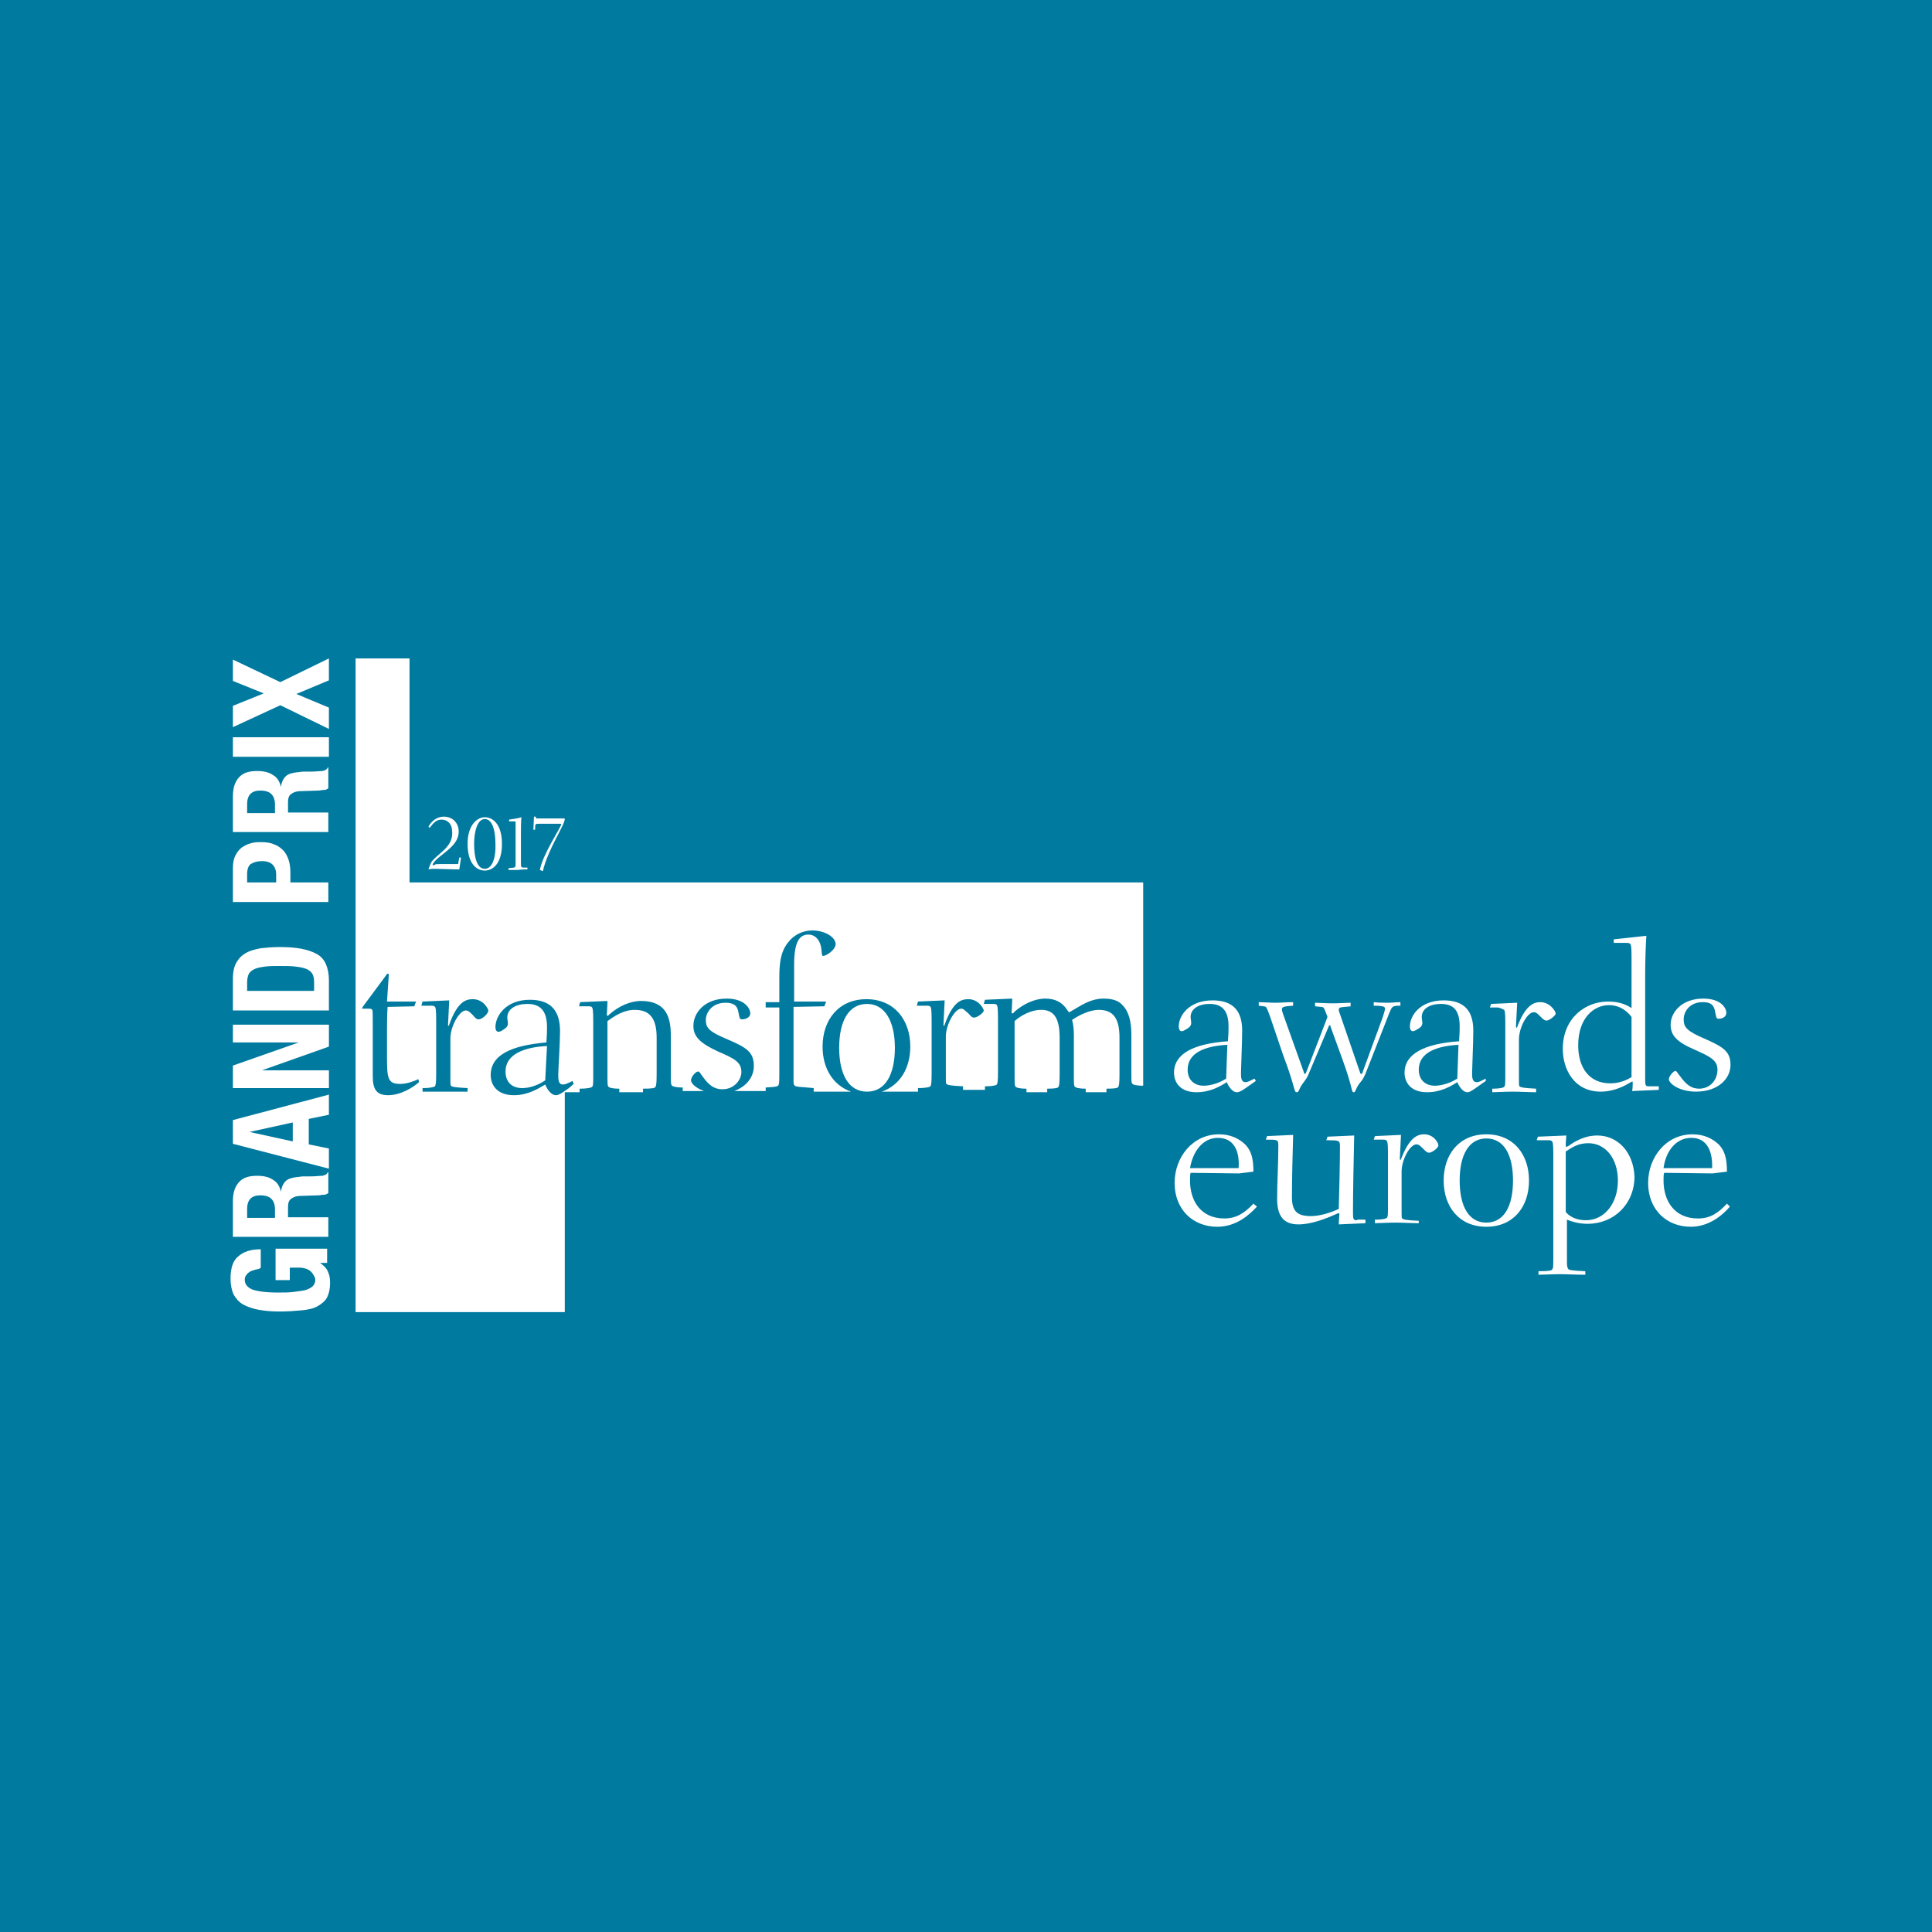 <?xml version="1.0" encoding="utf-8"?>
<!-- Generator: Adobe Illustrator 25.2.1, SVG Export Plug-In . SVG Version: 6.00 Build 0)  -->
<svg version="1.1" id="Layer_1" xmlns="http://www.w3.org/2000/svg" xmlns:xlink="http://www.w3.org/1999/xlink" x="0px" y="0px"
	 viewBox="0 0 326 326" style="enable-background:new 0 0 326 326;" xml:space="preserve">
<style type="text/css">
	.st0{fill:#007A9F;}
	.st1{fill:#FFFFFF;}
</style>
<rect class="st0" width="326" height="326"/>
<g>
	<path class="st1" d="M211.7,182c-0.8,0.4-1.2,0.6-1.5,0.6c-0.8,0-0.8-0.8-0.8-1.6s0.2-5.1,0.2-7.1c0-3.3-1.5-5.1-5-5.1
		c-4,0-5.7,2.6-5.7,4.4c0,0.5,0.2,0.8,0.5,0.8c0.2,0,0.4-0.1,0.9-0.4c0.5-0.3,0.7-0.6,0.7-1c0-0.4-0.1-0.6-0.1-1
		c0-1.4,1.4-2.2,3.2-2.2c2.1,0,3.2,1.1,3.2,3.8c0,0.6,0,1.2-0.1,2.5c-5.8,0.4-9.1,2.1-9.1,5.3c0,1.6,1,3.3,3.8,3.3
		c2.3,0,4-1,5.1-1.7c0.4,0.9,1,1.7,1.7,1.7c0.3,0,0.7-0.1,2.2-1.2l1-0.7L211.7,182z M206.9,182c-1.4,0.9-2.9,1.2-3.8,1.2
		c-1.6,0-2.7-1-2.7-2.7c0-2.9,3-4,6.7-4.2L206.9,182z"/>
	<path class="st1" d="M216.5,178c2.1,5.5,1.8,6.3,2.3,6.3c0.4,0,0.3-0.4,0.9-1.3c0.5-0.7,0.7-0.9,1-1.5l3.5-8.3
		c0-0.1,0.1-0.2,0.2-0.2c0.1,0,0.1,0.1,0.1,0.2l2,5.5c1.8,4.9,1.5,5.6,1.9,5.6c0.4,0,0.2-0.4,1-1.5c0.4-0.5,0.5-0.5,1-1.6l4-10.2
		c0.5-1.2,0.5-1.3,1.9-1.3v-0.6c-0.6,0-1.5,0.1-2.1,0.1c-0.7,0-1.6,0-2.4-0.1v0.6c0.3,0,1.1,0,1.4,0.1c0.2,0,0.5,0.1,0.5,0.4
		c0,0.3-0.2,0.8-0.4,1.5l-3.3,9c-0.1,0.3-0.1,0.5-0.3,0.5c-0.1,0-0.2-0.1-0.2-0.2l-3.4-9.9c-0.1-0.2-0.2-0.6-0.2-0.7
		c0-0.2,0.1-0.4,0.3-0.4c0.3-0.1,1-0.1,1.7-0.2v-0.6c-0.5,0-2,0.1-3,0.1c-1,0-2.7-0.1-3-0.1v0.6c0.9,0.1,1.3,0.1,1.4,0.2
		c0.2,0.2,0.4,0.8,0.7,1.6l-3.5,9.1c-0.1,0.3-0.2,0.5-0.3,0.5c-0.1,0-0.2-0.1-0.2-0.3l-3.5-9.8c-0.1-0.3-0.2-0.6-0.2-0.8
		c0-0.5,0.7-0.5,1.9-0.6v-0.6c-1,0-2,0.1-3,0.1c-0.9,0-2.3-0.1-2.8-0.1v0.6c0.9,0.1,1,0.1,1.2,0.2c0.1,0.1,0.3,0.5,0.7,1.6
		L216.5,178z"/>
	<path class="st1" d="M250.7,182c-0.8,0.4-1.1,0.6-1.5,0.6c-0.8,0-0.8-0.8-0.8-1.6s0.2-5.1,0.2-7.1c0-3.3-1.5-5.1-5-5.1
		c-4,0-5.7,2.6-5.7,4.4c0,0.5,0.2,0.8,0.5,0.8c0.2,0,0.4-0.1,0.9-0.4c0.5-0.3,0.7-0.6,0.7-1c0-0.4-0.1-0.6-0.1-1
		c0-1.4,1.4-2.2,3.2-2.2c2.2,0,3.2,1.1,3.2,3.8c0,0.6,0,1.2-0.1,2.5c-5.8,0.4-9.2,2.1-9.2,5.3c0,1.6,1,3.3,3.8,3.3
		c2.3,0,4-1,5.1-1.7c0.4,0.9,1,1.7,1.7,1.7c0.3,0,0.6-0.1,2.1-1.2l1-0.7L250.7,182z M245.9,182c-1.4,0.9-2.9,1.2-3.8,1.2
		c-1.6,0-2.7-1-2.7-2.7c0-2.9,3-4,6.7-4.2L245.9,182z"/>
	<path class="st1" d="M253.8,170.4c0.1,0.1,0.2,0.4,0.2,2.1v8.8c0,1.6,0,1.9-0.2,2.1c-0.1,0.1-0.5,0.3-2,0.3v0.6
		c0.4,0,2.3-0.1,3.4-0.1c1.3,0,3,0.1,4,0.1v-0.6c-2-0.1-2.6-0.2-2.8-0.4c-0.1-0.1-0.1-0.3-0.1-1.1v-6.8c0-2,1.4-4.6,2.5-4.6
		c0.4,0,0.6,0.2,1.2,0.8c0.6,0.6,0.7,0.6,1,0.6c0.4,0,1.5-0.8,1.5-1.2c0-0.3-0.9-1.9-2.6-1.9c-1.1,0-2.5,0.5-3.9,4.2
		c0,0.1-0.1,0.1-0.1,0.1c-0.1,0-0.1-0.1-0.1-0.2l0.2-4l-4.4,0.2l-0.2,0.6h1.4C253.5,170.2,253.6,170.3,253.8,170.4z"/>
	<path class="st1" d="M278.2,183.3c-0.6,0-0.6-0.2-0.6-1.5v-17c0-2.7,0.1-5.5,0.2-6.9l-5.5,0.6v0.6h2c0.5,0,0.6,0,0.8,0.2
		c0.1,0.1,0.2,0.4,0.2,2.1v8.7c-1.2-0.8-2.5-1.1-4-1.1c-3.7,0-7.6,2.7-7.6,8c0,3.4,1.9,7.2,6.4,7.2c1.4,0,2.8-0.4,4-1
		c0.8-0.4,1.2-0.7,1.3-0.7c0.1,0,0.1,0,0.1,0.1c0,0.2,0,1.1-0.1,1.5l4.5-0.2v-0.6H278.2z M275.2,181.8c-0.8,0.5-2,1-3.5,1
		c-3.5,0-5.4-2.6-5.4-6.4c0-4.7,2.7-6.8,5.2-6.8c1.6,0,2.9,0.8,3.8,2V181.8z"/>
	<path class="st1" d="M286.7,183.7c-1.3,0-2.2-0.7-3.2-2.1c-0.5-0.6-0.6-0.9-0.8-0.9c-0.3,0-1.1,0.9-1.1,1.4c0,0.7,1.7,2.1,4.6,2.1
		c3.6,0,5.8-2.1,5.8-4.5c0-2.2-1.1-3-4.3-4.4c-3-1.3-3.6-1.9-3.6-3.3c0-1.4,1.1-2.9,3.2-2.9c1.3,0,1.9,0.4,2.1,1.6
		c0.2,1,0.2,1.2,0.6,1.2c0.6,0,1.3-0.3,1.3-1c0-0.8-0.9-2.4-3.9-2.4c-3.6,0-5.5,2.3-5.5,4.4c0,1.8,1,2.9,4,4.2
		c2.7,1.2,3.9,1.8,3.9,3.4C289.8,182.2,288.6,183.7,286.7,183.7z"/>
	<path class="st1" d="M211.5,203.1c-1.5,1.6-2.9,2.5-4.9,2.5c-4,0-5.8-3-5.8-6.4c0-0.5,0-1,0.1-1.3l8.2,0.1l2.4-0.3
		c0-2.3-0.4-3.5-1.3-4.5c-1.1-1.1-2.6-1.8-4.5-1.8c-4.5,0-7.5,3.9-7.5,8.2c0,4.5,3.1,7.4,7.2,7.4c3.2,0,5.4-2,6.7-3.4L211.5,203.1z
		 M205.5,192c2.7,0,3.7,2.2,3.5,5.1l-8.2,0C201.3,194.2,203,192,205.5,192z"/>
	<path class="st1" d="M229,205.9c-0.7,0-0.7-0.2-0.7-1.5c0-3.1,0.1-8.5,0.2-12.8l-4.5,0.2l-0.2,0.6c2.2,0,2.3,0,2.3,1.1
		c0,2.5-0.1,7-0.2,10.5c-1.1,0.5-3,1.2-4.7,1.2c-2.3,0-3.2-0.8-3.2-3.2c0-2.9,0.1-7.2,0.2-10.5l-4.4,0.2l-0.2,0.6
		c2.1,0,2.1,0,2.1,1.1c0,3.1-0.2,6.1-0.2,8.9c0,2.9,1.1,4.3,3.6,4.3c2.1,0,4.5-0.9,6.5-1.8c0.2-0.1,0.3-0.1,0.3-0.1
		c0.1,0,0.1,0.1,0.1,0.2c0,0.3-0.1,1.1-0.1,1.7l4.5-0.2l0-0.6H229z"/>
	<path class="st1" d="M240.3,191.4c-1.1,0-2.5,0.5-3.9,4.2c0,0.1-0.1,0.1-0.1,0.1c-0.1,0-0.1-0.1-0.1-0.2l0.2-4l-4.4,0.2l-0.2,0.6
		h1.4c0.5,0,0.6,0,0.8,0.2c0.1,0.1,0.2,0.4,0.2,2.1v8.8c0,1.6,0,1.9-0.2,2.1c-0.1,0.1-0.5,0.3-2,0.3v0.6c0.4,0,2.3-0.1,3.4-0.1
		c1.3,0,3,0.1,4,0.1V206c-2-0.1-2.6-0.2-2.8-0.4c-0.1-0.1-0.1-0.3-0.1-1.1v-6.8c0-2,1.4-4.6,2.5-4.6c0.4,0,0.6,0.2,1.2,0.8
		c0.6,0.6,0.7,0.6,1,0.6c0.4,0,1.5-0.8,1.5-1.2C242.8,193,242,191.4,240.3,191.4z"/>
	<path class="st1" d="M250.8,191.4c-4.6,0-7.2,3.4-7.2,7.8c0,4.4,2.6,7.8,7.2,7.8s7.2-3.4,7.2-7.8
		C258,194.8,255.4,191.4,250.8,191.4z M250.8,206.3c-3,0-4.5-2.8-4.5-7.1c0-4.4,1.6-7.1,4.5-7.1c3,0,4.5,2.8,4.5,7.1
		C255.3,203.5,253.8,206.3,250.8,206.3z"/>
	<path class="st1" d="M269.5,191.6c-1.5,0-2.8,0.5-4,1.2c-0.9,0.6-1,0.7-1.2,0.7c-0.1,0-0.1-0.1-0.1-0.2c0-0.2,0-0.7,0.1-1.7
		l-4.8,0.2l-0.2,0.6h1.8c0.5,0,0.6,0,0.8,0.2c0.1,0.1,0.2,0.4,0.2,2.1v17.4c0,1.6,0,1.9-0.2,2.1c-0.1,0.2-0.5,0.3-2.3,0.3v0.6
		c0.6,0,2.4-0.1,3.6-0.1c1.1,0,3,0.1,4.3,0.1v-0.6c-2.3-0.1-2.8-0.2-2.9-0.4c-0.1-0.2-0.2-0.4-0.2-1.1v-7.2c1.7,0.7,3.1,0.7,3.5,0.7
		c4.4,0,7.9-3.3,7.9-8C275.6,194.4,273,191.6,269.5,191.6z M267.6,205.9c-0.9,0-2.4-0.2-3.4-1.4v-10.2c1.2-0.8,2.2-1.4,3.8-1.4
		c3,0,5,2.7,5,6.3C273,203.1,270.7,205.9,267.6,205.9z"/>
	<path class="st1" d="M291.4,203.1c-1.5,1.6-2.8,2.5-4.9,2.5c-4,0-5.8-3-5.8-6.4c0-0.5,0-1,0.1-1.3l8.2,0.1l2.4-0.3
		c0-2.3-0.4-3.5-1.3-4.5c-1.1-1.1-2.6-1.8-4.5-1.8c-4.5,0-7.5,3.9-7.5,8.2c0,4.5,3.1,7.4,7.2,7.4c3.1,0,5.4-2,6.6-3.4L291.4,203.1z
		 M285.4,192c2.6,0,3.6,2.2,3.5,5.1l-8.2,0C281.1,194.2,282.8,192,285.4,192z"/>
	<path class="st1" d="M146.3,169.4c-3.1,0-4.7,2.9-4.7,7.4c0,4.5,1.6,7.4,4.7,7.4c3.1,0,4.7-2.9,4.7-7.4
		C151,172.3,149.3,169.4,146.3,169.4z"/>
	<path class="st1" d="M110.6,183.4c0.1-0.2,0.2-0.4,0.2-2.1v-6.2c0-3.2-1.1-4.7-3.7-4.7c-1.2,0-2.6,0.4-4.6,1.9v9
		c0,1.7,0,1.9,0.2,2.1c0.1,0.1,0.5,0.3,1.8,0.3v0.6h4v-0.6C110.1,183.7,110.5,183.6,110.6,183.4z"/>
	<path class="st1" d="M178.6,183.4c0.1-0.2,0.2-0.4,0.2-2.1v-6.2c0-3.2-0.9-4.7-3.1-4.7c-1.8,0-3.5,1-4.5,1.9v9c0,1.7,0,1.9,0.2,2.1
		c0.1,0.1,0.5,0.3,1.8,0.3v0.6h3.5v-0.6C178,183.7,178.5,183.6,178.6,183.4z"/>
	<path class="st1" d="M188.7,183.4c0.1-0.2,0.2-0.4,0.2-2.1v-6.2c0-3.2-1-4.7-3.5-4.7c-1.4,0-3.2,0.8-4.5,1.7
		c0.2,0.7,0.3,1.6,0.3,2.6v6.6c0,1.7,0,1.9,0.2,2.1c0.1,0.1,0.5,0.3,1.8,0.3v0.6h3.5v-0.6C188.2,183.7,188.6,183.6,188.7,183.4z"/>
	<path class="st1" d="M69.1,149.4v-38.3H60v110.3l35.3,0v-37.1h2.5v-0.6c1.5,0,2-0.2,2.1-0.3c0.2-0.2,0.2-0.4,0.2-2.1v-9.1
		c0-1.8-0.1-2.1-0.2-2.2c-0.1-0.2-0.3-0.2-0.8-0.2h-1.4l0.2-0.7l4.6-0.2c0,0.7-0.1,2-0.1,2.3c0,0.1,0,0.2,0.1,0.2
		c0.1,0,0.1,0,0.4-0.3c1.5-1.3,3.4-2.2,5.3-2.2c1.7,0,2.9,0.5,3.6,1.2c1.1,1.1,1.4,2.7,1.4,4.8v6.2c0,1.7,0,1.9,0.2,2.1
		c0.1,0.1,0.5,0.3,1.8,0.3v0.6h3.6c-1.4-0.5-2.2-1.3-2.2-1.8c0-0.6,0.8-1.5,1.2-1.5c0.2,0,0.3,0.2,0.8,0.9c1,1.4,1.9,2.1,3.3,2.1
		c2,0,3.2-1.6,3.2-2.9c0-1.7-1.2-2.3-4-3.5c-3-1.4-4.1-2.5-4.1-4.3c0-2.2,1.9-4.6,5.6-4.6c3.1,0,4,1.7,4,2.5c0,0.7-0.8,1-1.4,1
		c-0.4,0-0.4-0.2-0.6-1.2c-0.2-1.2-0.9-1.6-2.2-1.6c-2.1,0-3.3,1.5-3.3,2.9c0,1.4,0.6,2,3.7,3.3c3.3,1.4,4.4,2.2,4.4,4.5
		c0,1.8-1.2,3.4-3.3,4.2h5.3v-0.6c2-0.1,2.1-0.2,2.2-0.5c0.1-0.3,0.1-1,0.1-1.9v-11.1h-2.3v-0.9h2.3v-3.9c0-2.3,0.1-4.5,1.5-6.2
		c1-1.3,2.5-2,4.1-2c2,0,3.9,1.1,3.9,2.3c0,1-1.6,2-2.1,2c-0.2,0-0.2-0.1-0.3-1.1c-0.1-1.2-0.8-2.5-2.2-2.5c-1.5,0-2.4,1.2-2.4,5.1
		v6.2h5.4l-0.3,0.8l-5.2,0.1v12.4c0,0.8,0,1,1,1.1c1.1,0.1,1.5,0.1,2.4,0.2v0.6h6.3c-3.1-1.1-4.8-4-4.8-7.6c0-4.5,2.7-8,7.4-8
		c4.7,0,7.4,3.5,7.4,8c0,3.6-1.7,6.5-4.8,7.6h6.1v-0.6c1.5,0,2-0.2,2.1-0.3c0.1-0.2,0.2-0.4,0.2-2.1v-9.1c0-1.8-0.1-2.1-0.2-2.2
		c-0.1-0.2-0.3-0.2-0.8-0.2h-1.5l0.2-0.7l4.5-0.2l-0.2,4.1c0,0.1,0,0.2,0.1,0.2c0,0,0.1-0.1,0.1-0.2c1.4-3.9,2.8-4.3,4-4.3
		c1.8,0,2.6,1.7,2.6,1.9c0,0.4-1.1,1.2-1.6,1.2c-0.3,0-0.4,0-1-0.7c-0.6-0.5-0.8-0.8-1.2-0.8c-1.1,0-2.6,2.7-2.6,4.7v6.9
		c0,0.8,0,1,0.1,1.1c0.2,0.2,0.8,0.3,2.8,0.4v0.6h3.7v-0.6c1.5,0,1.9-0.2,2-0.3c0.1-0.2,0.2-0.4,0.2-2.1v-9.1c0-1.8-0.1-2.1-0.2-2.2
		c-0.1-0.2-0.3-0.2-0.8-0.2h-1.4l0.2-0.7l4.6-0.2c0,0.7-0.1,2-0.1,2.3c0,0.1,0,0.2,0.1,0.2c0.1,0,0.2,0,0.4-0.3
		c1.5-1.3,3.4-2.2,5.2-2.2c1.6,0,2.8,0.6,3.6,1.8c0.3,0.4,0.3,0.5,0.4,0.5c0.1,0,0.2-0.1,0.9-0.5c1.5-0.9,3-1.8,4.9-1.8
		c1.4,0,2.5,0.3,3.2,1.1c1.1,1.1,1.5,2.8,1.5,5v6.2c0,1.7,0,1.9,0.2,2.1c0.1,0.1,0.5,0.3,1.8,0.3v-34.3H69.1z M65.5,184.8
		c-1.9,0-2.6-0.9-2.6-3.2v-8.4c0-2.4,0-2.6-0.1-2.8c0-0.1-0.2-0.2-0.5-0.2c-0.5,0-0.8,0-1,0c-0.2,0-0.2,0-0.2-0.1
		c0,0,0.1-0.1,0.1-0.2l4-5.4c0.1-0.2,0.1-0.2,0.2-0.2c0.2,0,0.2,0.1,0.2,0.2c0,0.2-0.1,1.4-0.3,4.5h4.9l-0.3,0.8l-4.5,0.1
		c-0.1,1.3-0.1,3.3-0.1,4.4v3.5c0,4,0,5.1,2.2,5.1c1.1,0,2.2-0.4,3.1-0.8l0.1,0.5C69.7,183.5,67.6,184.8,65.5,184.8z M80.8,172
		c-0.3,0-0.4,0-1-0.7c-0.5-0.5-0.8-0.8-1.2-0.8c-1.1,0-2.6,2.7-2.6,4.7v6.9c0,0.8,0,1,0.1,1.1c0.1,0.2,0.8,0.3,2.8,0.4v0.6h-7.6
		v-0.6c1.5,0,1.9-0.2,2.1-0.3c0.1-0.2,0.2-0.4,0.2-2.1v-9.1c0-1.8-0.1-2.1-0.2-2.2c-0.2-0.2-0.3-0.2-0.8-0.2h-1.5l0.2-0.7l4.5-0.2
		l-0.2,4.1c0,0.1,0,0.2,0.1,0.2c0,0,0.1-0.1,0.1-0.2c1.4-3.9,2.8-4.3,4-4.3c1.8,0,2.6,1.7,2.6,1.9C82.4,171.1,81.3,172,80.8,172z
		 M96,183.6c-1.5,1.1-1.9,1.2-2.2,1.2c-0.7,0-1.4-0.8-1.8-1.8c-1.2,0.7-2.9,1.8-5.3,1.8c-2.9,0-3.9-1.8-3.9-3.4c0-3.4,3.5-5,9.4-5.5
		c0.1-1.3,0.1-1.9,0.1-2.6c0-2.7-1.1-3.9-3.3-3.9c-1.9,0-3.4,0.8-3.4,2.3c0,0.3,0.1,0.6,0.1,1c0,0.4-0.2,0.7-0.7,1
		c-0.4,0.3-0.7,0.4-0.9,0.4c-0.3,0-0.5-0.3-0.5-0.8c0-1.9,1.8-4.6,5.8-4.6c3.6,0,5.1,1.9,5.1,5.3c0,2-0.3,6.5-0.3,7.3
		c0,0.8,0,1.7,0.8,1.7c0.4,0,0.8-0.2,1.6-0.6l0.2,0.5L96,183.6z"/>
	<path class="st1" d="M85.3,180.8c0,1.8,1.1,2.8,2.8,2.8c1,0,2.4-0.3,3.9-1.3l0.3-5.8C88.4,176.7,85.3,177.9,85.3,180.8z"/>
	<path class="st1" d="M73.6,144.6c-0.6,0.6-0.8,0.7-1,1.3l-0.3,0.7l0.1,0.1c0.3-0.1,0.6-0.1,1-0.1c0.7,0,2.8,0.1,4.1,0.1
		c0.1-0.5,0.2-1.5,0.3-2h-0.3l-0.2,1.1c-0.9,0-2.6,0-3.2,0c-0.4,0-0.6,0-0.7,0.1c-0.1,0-0.2,0.1-0.3,0.1c-0.1,0-0.1,0-0.1-0.1
		c0-0.1,0.2-0.5,0.9-1.1c1.7-1.4,3.5-2.5,3.5-4.5c0-1.4-1-2.5-2.5-2.5c-1.3,0-2.2,0.9-2.6,1.7l0.2,0.2c0.6-0.8,1.1-1.4,2-1.4
		c1,0,1.8,0.7,1.8,2.1C76.4,142.3,75.1,143.3,73.6,144.6z"/>
	<path class="st1" d="M81.8,137.9c-1.2,0-2.9,1.2-2.9,4.5c0,3.3,1.5,4.5,2.9,4.5c1.3,0,2.9-1.1,2.9-4.5
		C84.7,139,83.1,137.9,81.8,137.9z M81.8,146.6c-1.3,0-1.8-1.9-1.8-4.2c0-2.2,0.6-4.2,1.8-4.2c1.3,0,1.8,2,1.8,4.2
		C83.7,144.6,83.1,146.6,81.8,146.6z"/>
	<path class="st1" d="M89,146.7v-0.3c-0.8,0-0.9,0-1-0.1c-0.1-0.1-0.1-0.2-0.1-0.8v-4.9c0-0.7,0-2.3,0.1-2.7
		c-0.7,0.2-1.3,0.3-2.1,0.4v0.3c0.4,0,0.8,0,0.9,0c0.1,0,0.2,0,0.2,0.1c0,0,0,0.1,0,0.3v6.6c0,0.5,0,0.6-0.1,0.7
		c-0.1,0.1-0.1,0.1-1.1,0.2v0.3c0.2,0,1.1,0,1.6,0C87.9,146.7,88.7,146.7,89,146.7z"/>
	<path class="st1" d="M90.3,139.5c0-0.3,0.1-0.4,0.1-0.4c0.1-0.1,0.2-0.1,0.7-0.1h3.4c0.1,0,0.2,0,0.2,0.1c0,0.4-3.2,5.2-3.6,7.7
		l0.5,0.2c0.8-3.6,3.7-7.8,3.7-8.8c0,0,0-0.1-0.1-0.1h-4.6c-0.2,0-0.2-0.1-0.2-0.3h-0.3L90,140l0.3,0L90.3,139.5z"/>
</g>
<g>
	<path class="st1" d="M43.2,214.2c-0.3,0.1-0.6,0.2-0.9,0.3c-0.3,0.2-0.5,0.3-0.7,0.6c-0.2,0.2-0.3,0.5-0.3,0.8
		c0,0.8,0.4,1.3,1.3,1.7c0.9,0.3,2.3,0.5,4.3,0.5c1,0,1.8,0,2.6-0.1c0.8-0.1,1.5-0.2,2-0.3c0.6-0.2,1-0.4,1.3-0.7
		c0.3-0.3,0.4-0.7,0.4-1.1c0-0.2-0.1-0.4-0.2-0.6c-0.1-0.2-0.3-0.5-0.5-0.7c-0.2-0.2-0.5-0.4-0.8-0.5c-0.3-0.1-0.7-0.2-1.1-0.2h-1.7
		v2.1h-2.4v-5.3h8.7v2.4H54v0c0.6,0.4,1.1,0.9,1.3,1.4c0.3,0.6,0.4,1.2,0.4,2c0,1-0.2,1.8-0.5,2.4c-0.3,0.6-0.9,1.1-1.6,1.5
		c-0.7,0.4-1.6,0.6-2.7,0.7c-1.1,0.1-2.3,0.2-3.7,0.2c-1.4,0-2.5-0.1-3.6-0.3c-1-0.2-1.9-0.5-2.6-0.9s-1.2-1-1.6-1.7
		c-0.3-0.7-0.5-1.6-0.5-2.6c0-1.8,0.4-3.1,1.3-3.8c0.9-0.8,2.1-1.2,3.8-1.2v3.1C43.8,214.1,43.5,214.2,43.2,214.2z"/>
	<path class="st1" d="M39.3,202.7c0-1.4,0.3-2.4,1-3.2c0.7-0.8,1.7-1.1,3.1-1.1c1.1,0,2,0.2,2.7,0.7c0.7,0.4,1.1,1.1,1.3,2h0
		c0.1-0.8,0.4-1.4,0.8-1.8c0.4-0.4,1.1-0.6,2-0.7c0.3,0,0.6-0.1,1-0.1c0.4,0,0.8,0,1.2,0c0.9,0,1.5-0.1,2-0.1
		c0.5-0.1,0.8-0.3,0.9-0.6h0.1v3.5c-0.2,0.2-0.5,0.3-0.8,0.3c-0.3,0-0.6,0.1-0.9,0.1l-3.1,0.1c-0.6,0-1.1,0.2-1.5,0.5
		c-0.4,0.3-0.5,0.8-0.5,1.4v1.7h6.8v3.3H39.3V202.7z M46.4,204.1c0-0.8-0.2-1.4-0.6-1.8c-0.4-0.4-1-0.6-1.9-0.6
		c-1.5,0-2.2,0.8-2.2,2.3v1.5h4.7V204.1z"/>
	<path class="st1" d="M39.3,189l16.2-4.3v3.4l-3.4,0.7v4.3l3.4,0.7v3.4L39.3,193V189z M49.4,189.4l-7.3,1.6v0l7.3,1.6V189.4z"/>
	<path class="st1" d="M50.4,175.9L50.4,175.9l-11.1,0v-3h16.2v3.7l-11.3,4v0h11.3v3H39.3v-3.8L50.4,175.9z"/>
	<path class="st1" d="M39.3,165.1c0-1.1,0.2-2,0.6-2.7c0.4-0.7,0.9-1.2,1.6-1.6c0.7-0.4,1.5-0.6,2.5-0.8c1-0.1,2-0.2,3.2-0.2
		c1.4,0,2.7,0.1,3.7,0.3c1,0.2,1.9,0.5,2.6,0.9c0.7,0.4,1.2,1,1.5,1.7c0.3,0.7,0.5,1.6,0.5,2.7v5.1H39.3V165.1z M53,165.7
		c0-0.6-0.1-1-0.3-1.4c-0.2-0.3-0.5-0.6-1-0.8c-0.5-0.2-1-0.3-1.8-0.4c-0.7-0.1-1.7-0.1-2.8-0.1c-0.9,0-1.7,0-2.4,0.1
		c-0.7,0.1-1.3,0.2-1.7,0.4c-0.5,0.2-0.8,0.5-1,0.8c-0.2,0.4-0.3,0.9-0.3,1.5v1.4H53V165.7z"/>
	<path class="st1" d="M39.3,146.5c0-0.8,0.1-1.5,0.4-2.1c0.3-0.6,0.6-1,1.1-1.4c0.5-0.3,1-0.6,1.5-0.7c0.6-0.2,1.2-0.2,1.8-0.2
		c0.8,0,1.6,0.1,2.2,0.4c0.6,0.2,1.1,0.6,1.5,1c0.4,0.4,0.7,1,0.9,1.6c0.2,0.6,0.3,1.3,0.3,2.1v1.7h6.4v3.3H39.3V146.5z M46.6,147.5
		c0-0.6-0.2-1.2-0.6-1.6c-0.4-0.4-1-0.6-1.8-0.6c-0.8,0-1.4,0.2-1.9,0.5c-0.4,0.3-0.6,0.9-0.6,1.7v1.4h4.9V147.5z"/>
	<path class="st1" d="M39.3,134.4c0-1.4,0.3-2.4,1-3.2c0.7-0.8,1.7-1.1,3.1-1.1c1.1,0,2,0.2,2.7,0.7c0.7,0.4,1.1,1.1,1.3,2h0
		c0.1-0.8,0.4-1.4,0.8-1.8c0.4-0.4,1.1-0.6,2-0.7c0.3,0,0.6-0.1,1-0.1c0.4,0,0.8,0,1.2,0c0.9,0,1.5-0.1,2-0.1
		c0.5-0.1,0.8-0.3,0.9-0.6h0.1v3.5c-0.2,0.2-0.5,0.3-0.8,0.3s-0.6,0.1-0.9,0.1l-3.1,0.1c-0.6,0-1.1,0.2-1.5,0.5
		c-0.4,0.3-0.5,0.8-0.5,1.4v1.7h6.8v3.3H39.3V134.4z M46.4,135.8c0-0.8-0.2-1.4-0.6-1.8c-0.4-0.4-1-0.6-1.9-0.6
		c-1.5,0-2.2,0.8-2.2,2.3v1.5h4.7V135.8z"/>
	<path class="st1" d="M39.3,127.7v-3.3h16.2v3.3H39.3z"/>
	<path class="st1" d="M39.3,119.1l5.2-2.1l-5.2-2.1v-3.6l8,3.8l8.2-4v3.7l-5.5,2.3l5.5,2.3v3.6l-8.2-4l-8,3.7V119.1z"/>
</g>
</svg>
